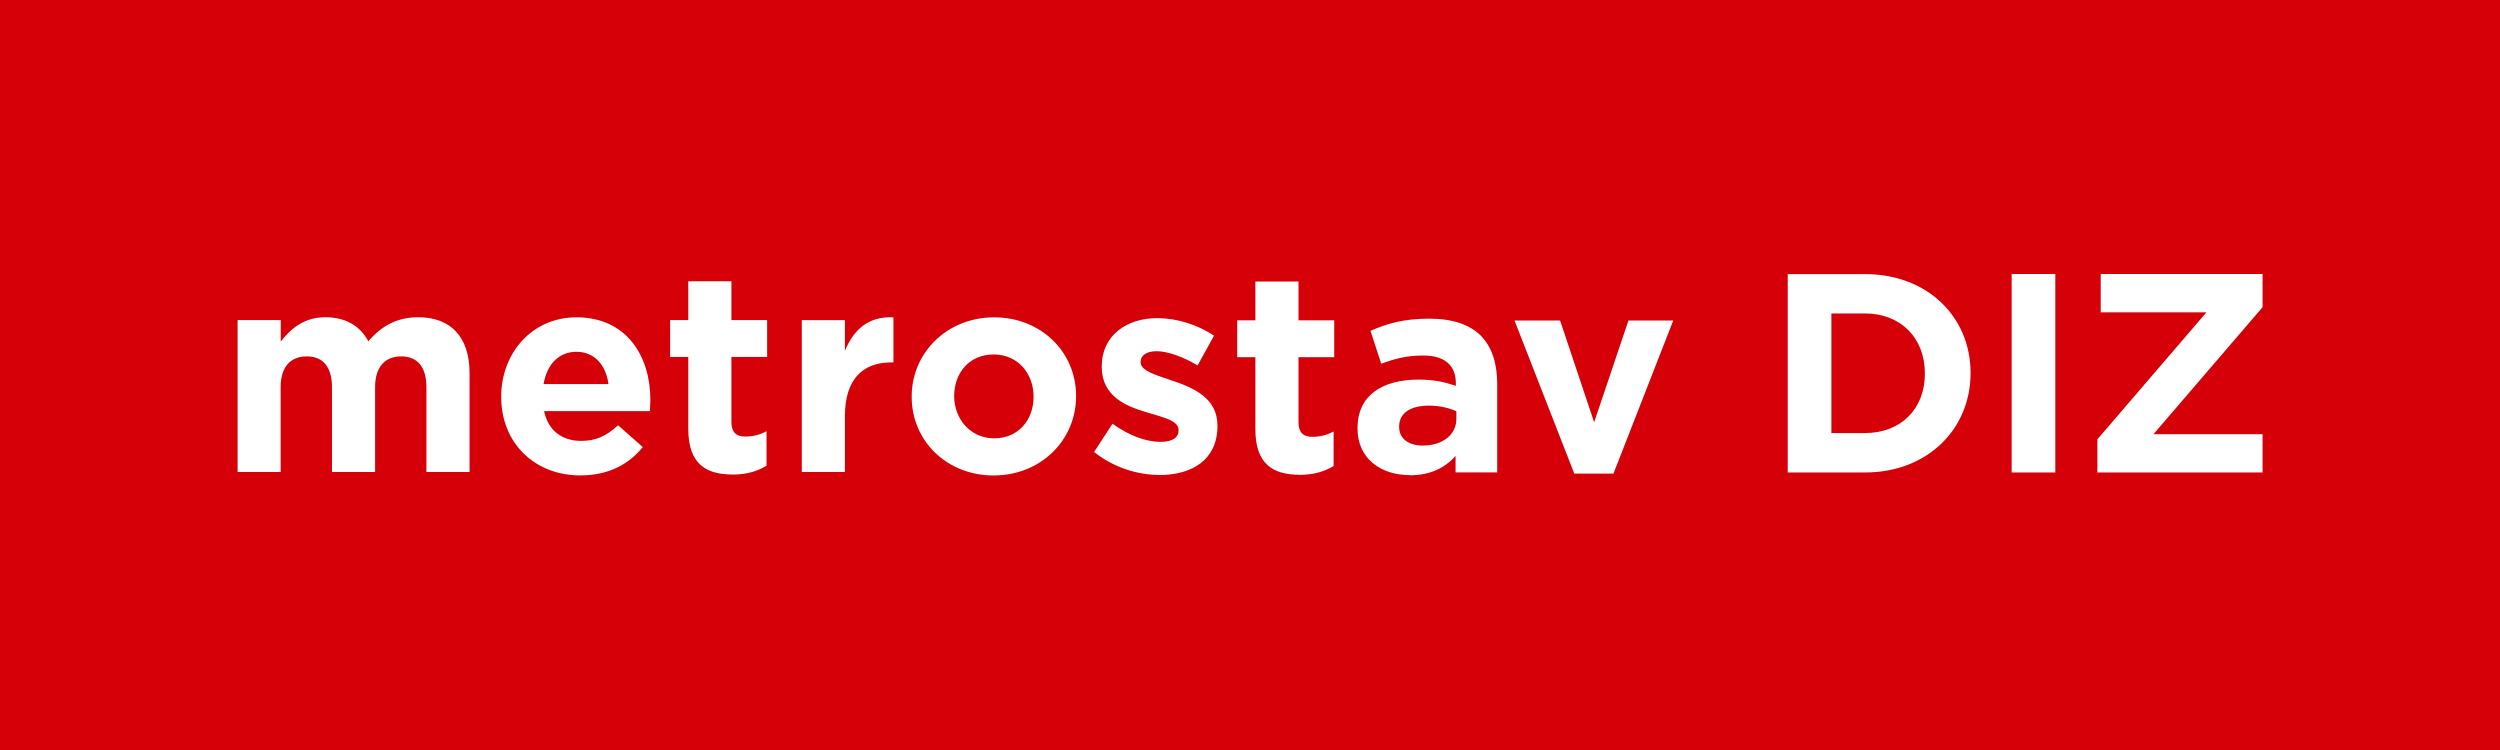 <?xml version="1.0" encoding="UTF-8"?>
<svg id="Vrstva_1" data-name="Vrstva 1" xmlns="http://www.w3.org/2000/svg" viewBox="0 0 283.46 85.04">
  <defs>
    <style>
      .cls-1 {
        fill: #fff;
      }

      .cls-2 {
        fill: #d60008;
      }
    </style>
  </defs>
  <rect class="cls-2" x="0" y="0" width="283.46" height="85.04"/>
  <path class="cls-1" d="m237.8,53.57h18.74v-4.34h-12.37l12.37-14.4v-3.76h-18.35v4.34h11.99l-12.37,14.4v3.76Zm-9.71,0h4.95v-22.5h-4.95v22.5Zm-16.62-18.03c4.05,0,6.78,2.8,6.78,6.78v.06c0,3.99-2.73,6.72-6.78,6.72h-3.82v-13.56h3.82Zm-8.77,18.03h8.77c7.07,0,11.96-4.92,11.96-11.25v-.06c0-6.33-4.89-11.18-11.96-11.18h-8.77v22.5Zm-24.2.13h4.44l6.78-17.36h-5.08l-3.89,11.54-3.86-11.54h-5.17l6.78,17.36Zm-17.19-3.18c-1.57,0-2.67-.77-2.67-2.09v-.06c0-1.54,1.29-2.38,3.37-2.38,1.19,0,2.28.26,3.12.64v.87c0,1.77-1.54,3.02-3.82,3.02m-1.48,3.37c2.38,0,4.02-.87,5.21-2.19v1.86h4.72v-10c0-2.31-.58-4.21-1.86-5.5-1.22-1.22-3.15-1.93-5.82-1.93-2.92,0-4.79.55-6.69,1.38l1.22,3.73c1.57-.58,2.89-.93,4.76-.93,2.44,0,3.7,1.12,3.7,3.15v.29c-1.22-.42-2.47-.71-4.21-.71-4.08,0-6.94,1.74-6.94,5.5v.06c0,3.41,2.67,5.27,5.91,5.27m-12.48-.03c1.64,0,2.83-.39,3.86-1v-3.92c-.71.39-1.51.61-2.41.61-1.09,0-1.57-.55-1.57-1.67v-7.36h4.05v-4.18h-4.05v-4.4h-4.89v4.4h-2.06v4.18h2.06v8.16c0,3.99,2.02,5.17,5.01,5.17m-15.9.03c3.73,0,6.59-1.74,6.59-5.56v-.06c0-3.15-2.8-4.31-5.21-5.11-1.86-.64-3.5-1.09-3.5-2.06v-.06c0-.67.61-1.19,1.8-1.19,1.25,0,2.96.61,4.66,1.61l1.86-3.37c-1.86-1.25-4.24-1.99-6.43-1.99-3.47,0-6.3,1.96-6.3,5.46v.06c0,3.34,2.73,4.47,5.14,5.17,1.9.58,3.57.93,3.57,1.99v.06c0,.77-.64,1.29-2.06,1.29-1.61,0-3.57-.71-5.43-2.06l-2.09,3.21c2.28,1.8,4.98,2.6,7.39,2.6m-18.72-4.15c-2.7,0-4.53-2.22-4.53-4.76v-.06c0-2.54,1.67-4.69,4.47-4.69s4.53,2.22,4.53,4.76v.06c0,2.54-1.67,4.69-4.47,4.69m-.06,4.21c5.37,0,9.35-4.02,9.35-8.97v-.06c0-4.95-3.95-8.9-9.29-8.9s-9.35,4.02-9.35,8.97v.06c0,4.95,3.95,8.9,9.29,8.9m-21.75-.39h4.89v-6.36c0-4.11,1.99-6.07,5.24-6.07h.26v-5.11c-2.89-.13-4.5,1.41-5.5,3.79v-3.47h-4.89v17.23Zm-7.86.29c1.64,0,2.83-.39,3.86-1v-3.92c-.71.39-1.51.61-2.41.61-1.09,0-1.57-.55-1.57-1.67v-7.36h4.05v-4.18h-4.05v-4.4h-4.89v4.4h-2.06v4.18h2.06v8.16c0,3.99,2.02,5.17,5.01,5.17m-21.42-10.25c.39-2.22,1.7-3.66,3.73-3.66s3.34,1.48,3.63,3.66h-7.36Zm4.21,10.35c3.12,0,5.43-1.22,7.04-3.21l-2.8-2.47c-1.35,1.25-2.54,1.77-4.18,1.77-2.19,0-3.73-1.16-4.21-3.37h11.99c.03-.45.06-.9.06-1.29,0-4.89-2.64-9.35-8.39-9.35-5.01,0-8.52,4.05-8.52,8.97v.06c0,5.27,3.82,8.9,9,8.9m-38.9-.39h4.89v-9.61c0-2.31,1.12-3.5,2.96-3.5s2.86,1.19,2.86,3.5v9.61h4.89v-9.61c0-2.31,1.12-3.5,2.96-3.5s2.86,1.19,2.86,3.5v9.61h4.89v-11.22c0-4.15-2.19-6.33-5.82-6.33-2.35,0-4.15.96-5.66,2.73-.9-1.74-2.6-2.73-4.85-2.73-2.47,0-3.95,1.32-5.08,2.76v-2.44h-4.89v17.23Z"/>
</svg>